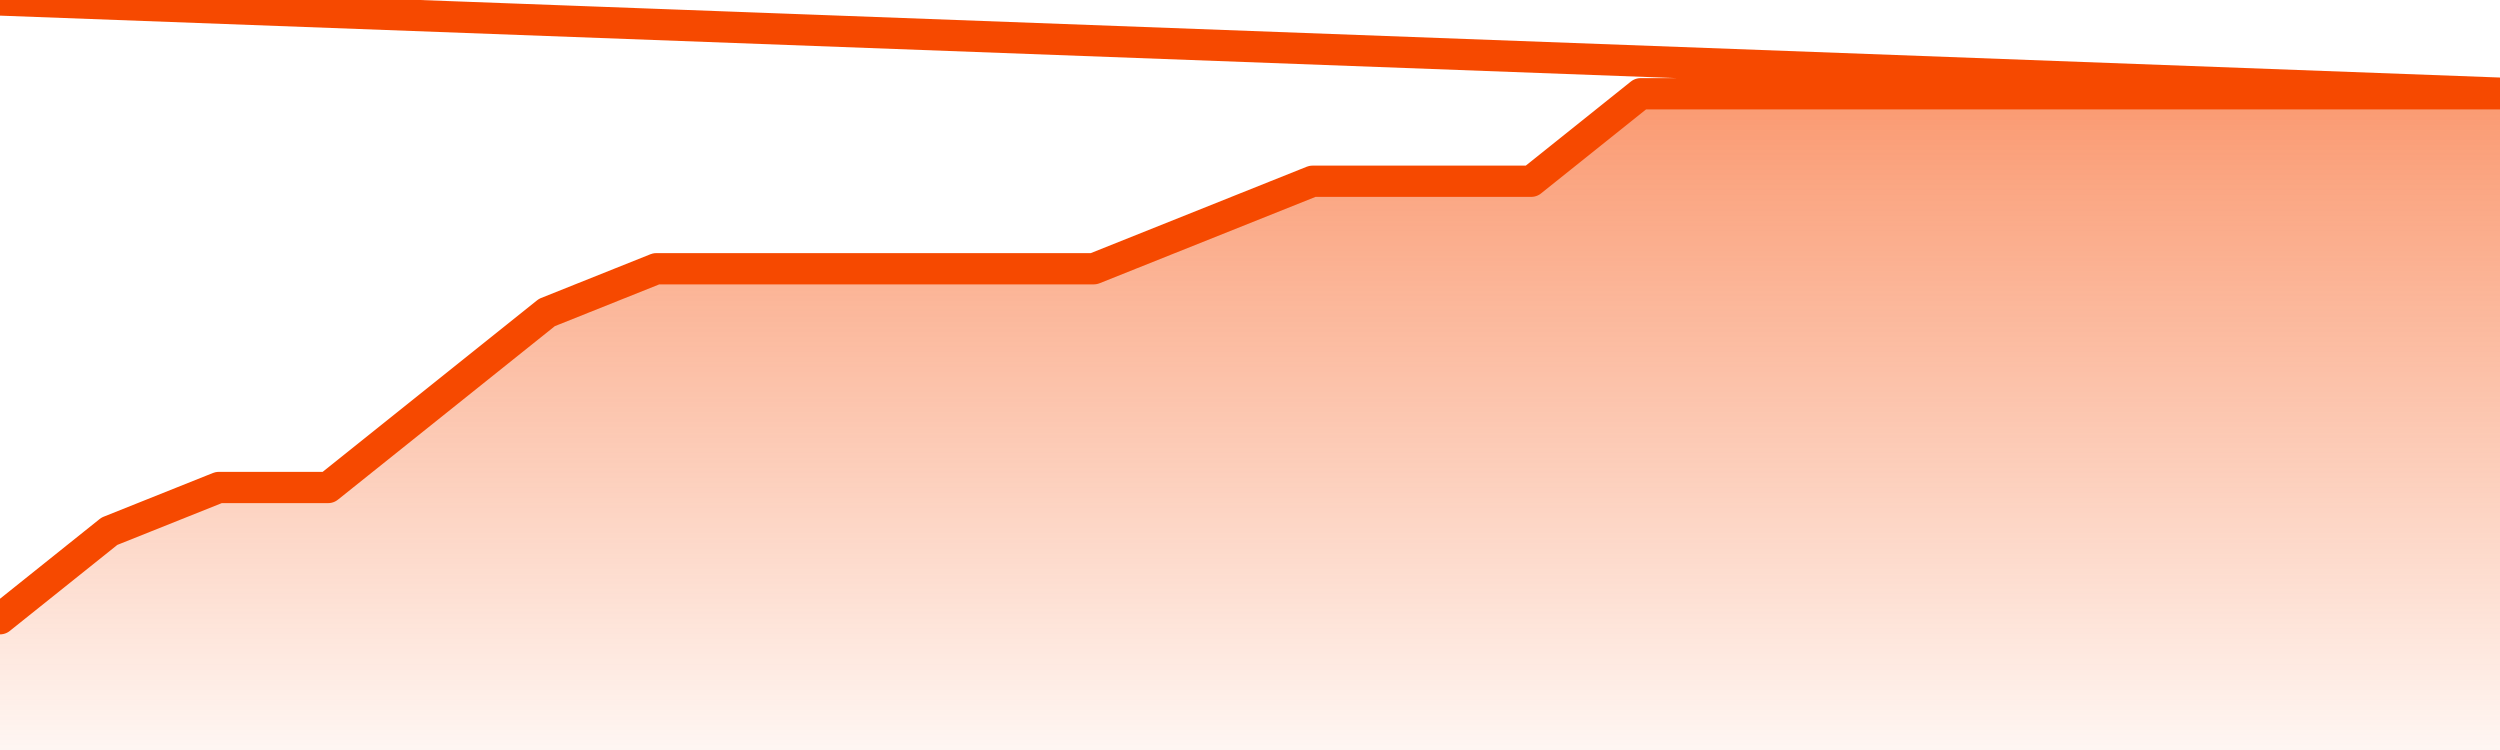      <svg
        version="1.1"
        xmlns="http://www.w3.org/2000/svg"
        width="80"
        height="24"
        viewBox="0 0 80 24">
        <defs>
          <linearGradient x1=".5" x2=".5" y2="1" id="gradient">
            <stop offset="0" stop-color="#F64900"/>
            <stop offset="1" stop-color="#f64900" stop-opacity="0"/>
          </linearGradient>
        </defs>
        <path
          fill="url(#gradient)"
          fill-opacity="0.56"
          stroke="none"
          d="M 0,26 0.0,19.8 3.5,17.0 7.0,15.6 10.5,15.6 14.0,12.8 17.5,10.0 21.0,8.6 24.5,8.6 28.0,8.6 31.5,8.6 35.0,8.6 38.5,7.2 42.0,5.8 45.5,5.8 49.0,5.8 52.5,3.0 56.0,3.0 59.5,3.0 63.0,3.0 66.5,3.0 70.0,3.0 73.5,3.0 77.0,3.0 80.5,3.0 82,26 Z"
        />
        <path
          fill="none"
          stroke="#F64900"
          stroke-width="1"
          stroke-linejoin="round"
          stroke-linecap="round"
          d="M 0.0,19.8 3.5,17.0 7.0,15.6 10.5,15.6 14.0,12.8 17.5,10.0 21.0,8.6 24.5,8.6 28.0,8.6 31.5,8.6 35.0,8.6 38.5,7.2 42.0,5.8 45.5,5.8 49.0,5.8 52.5,3.0 56.0,3.0 59.5,3.0 63.0,3.0 66.5,3.0 70.0,3.0 73.5,3.0 77.0,3.0 80.5,3.0.join(' ') }"
        />
      </svg>
